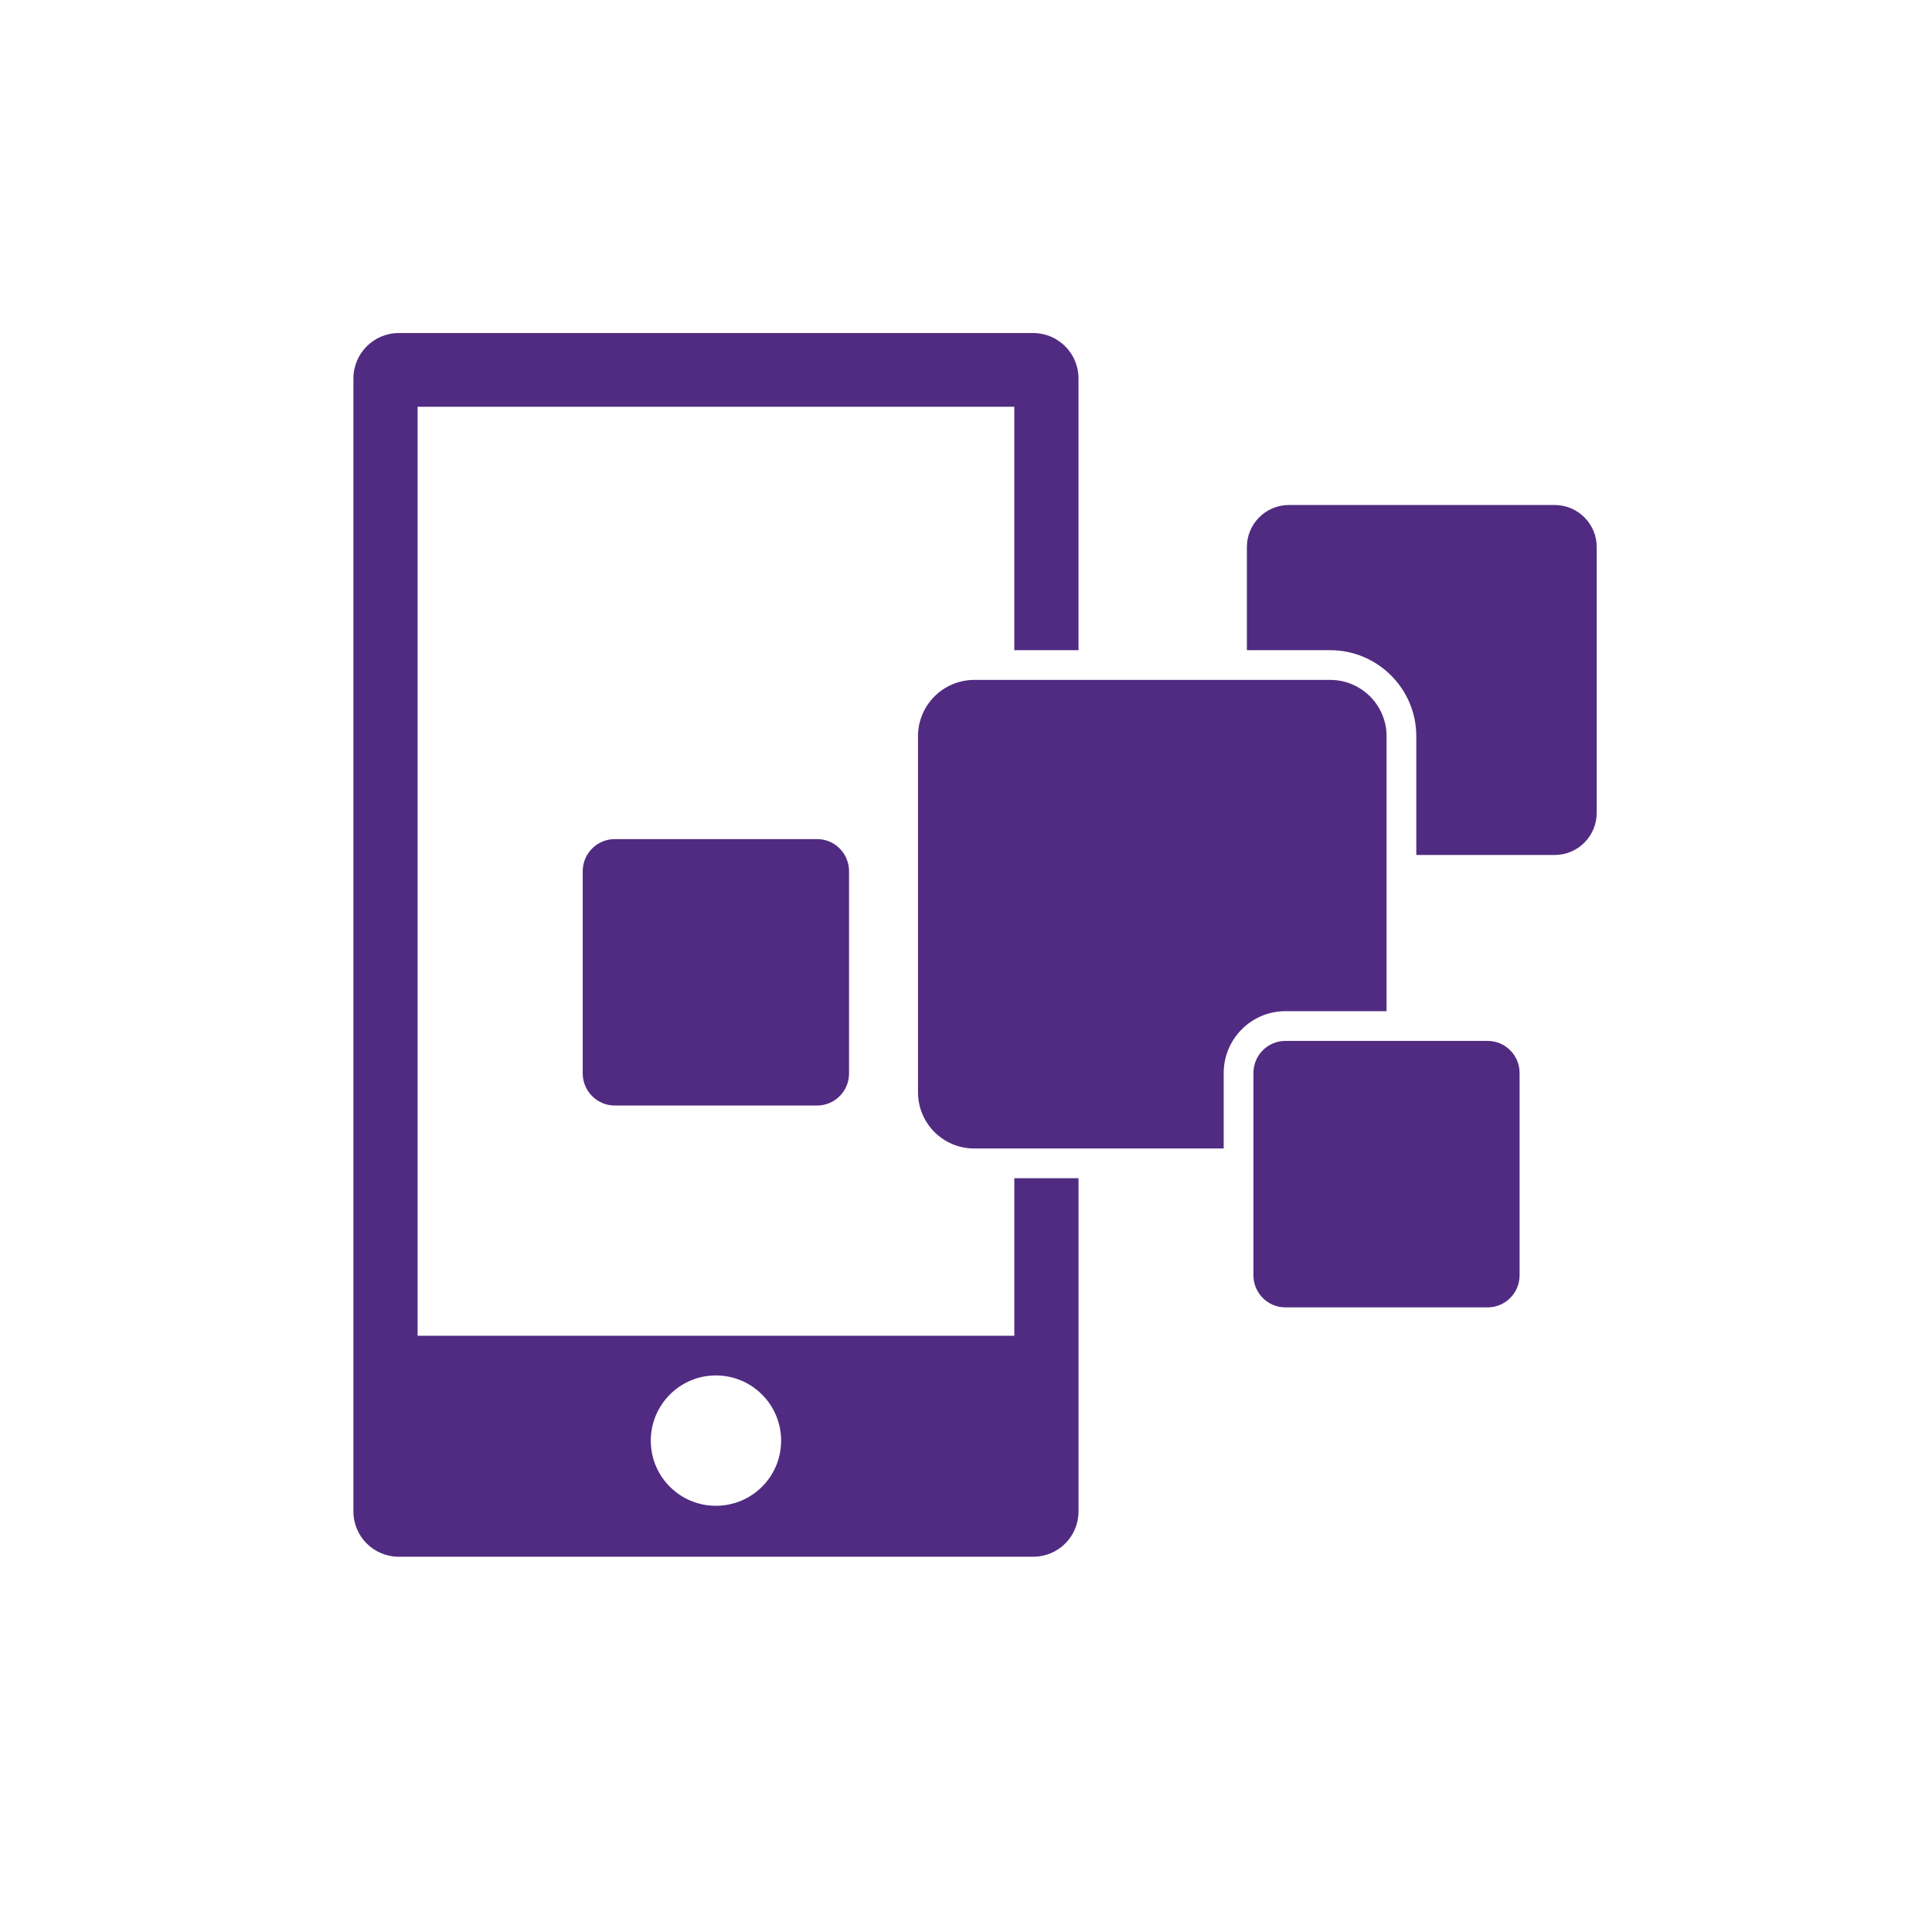 <svg fill="#512B81" data-icon="true" xml:space="preserve" viewBox="-20 -20 130 130" y="0px" x="0px" version="1.1" xmlns:xlink="http://www.w3.org/1999/xlink" xmlns="http://www.w3.org/2000/svg"><g><path d="M52.57,23.75V5.47c0-0.95-0.431-1.8-1.11-2.36c-0.15-0.12-0.31-0.23-0.479-0.33C50.55,2.55,50.05,2.41,49.52,2.41H6.83   c-1.68,0-3.05,1.37-3.05,3.06V81.7c0,1.689,1.37,3.05,3.05,3.05H49.52c1.69,0,3.051-1.36,3.051-3.05V59.28h-4.32v10.6H8.1V7.37   h40.15v16.38H52.57z M28.17,72.55c2.43,0,4.39,1.97,4.39,4.391c0,2.42-1.96,4.38-4.39,4.38c-2.42,0-4.38-1.96-4.38-4.38   C23.79,74.52,25.75,72.55,28.17,72.55z"></path></g><g><path d="M37.13,38.62v13.61c0,1.189-0.96,2.159-2.15,2.159H21.37c-1.19,0-2.16-0.97-2.16-2.159V38.62c0-1.19,0.97-2.16,2.16-2.16   h13.61C36.17,36.46,37.13,37.43,37.13,38.62z"></path></g><g><path d="M87.44,16.81v17.88c0,1.57-1.271,2.84-2.83,2.84H75.3v-7.99c0-3.19-2.6-5.79-5.79-5.79H63.9v-6.94   c0-1.56,1.27-2.83,2.83-2.83h17.88C86.17,13.98,87.44,15.25,87.44,16.81z"></path></g><g><path d="M73.3,29.54v18.5h-6.81c-2.29,0-4.15,1.87-4.15,4.16v5.08H45.56c-2.1,0-3.79-1.69-3.79-3.79V29.54   c0-2.09,1.69-3.79,3.79-3.79h23.95C71.6,25.75,73.3,27.45,73.3,29.54z"></path></g><g><path d="M82.25,52.2V65.81c0,1.19-0.96,2.16-2.15,2.16H66.49c-1.19,0-2.15-0.97-2.15-2.16V52.2c0-1.19,0.96-2.16,2.15-2.16H80.1   C81.29,50.04,82.25,51.01,82.25,52.2z"></path></g></svg>